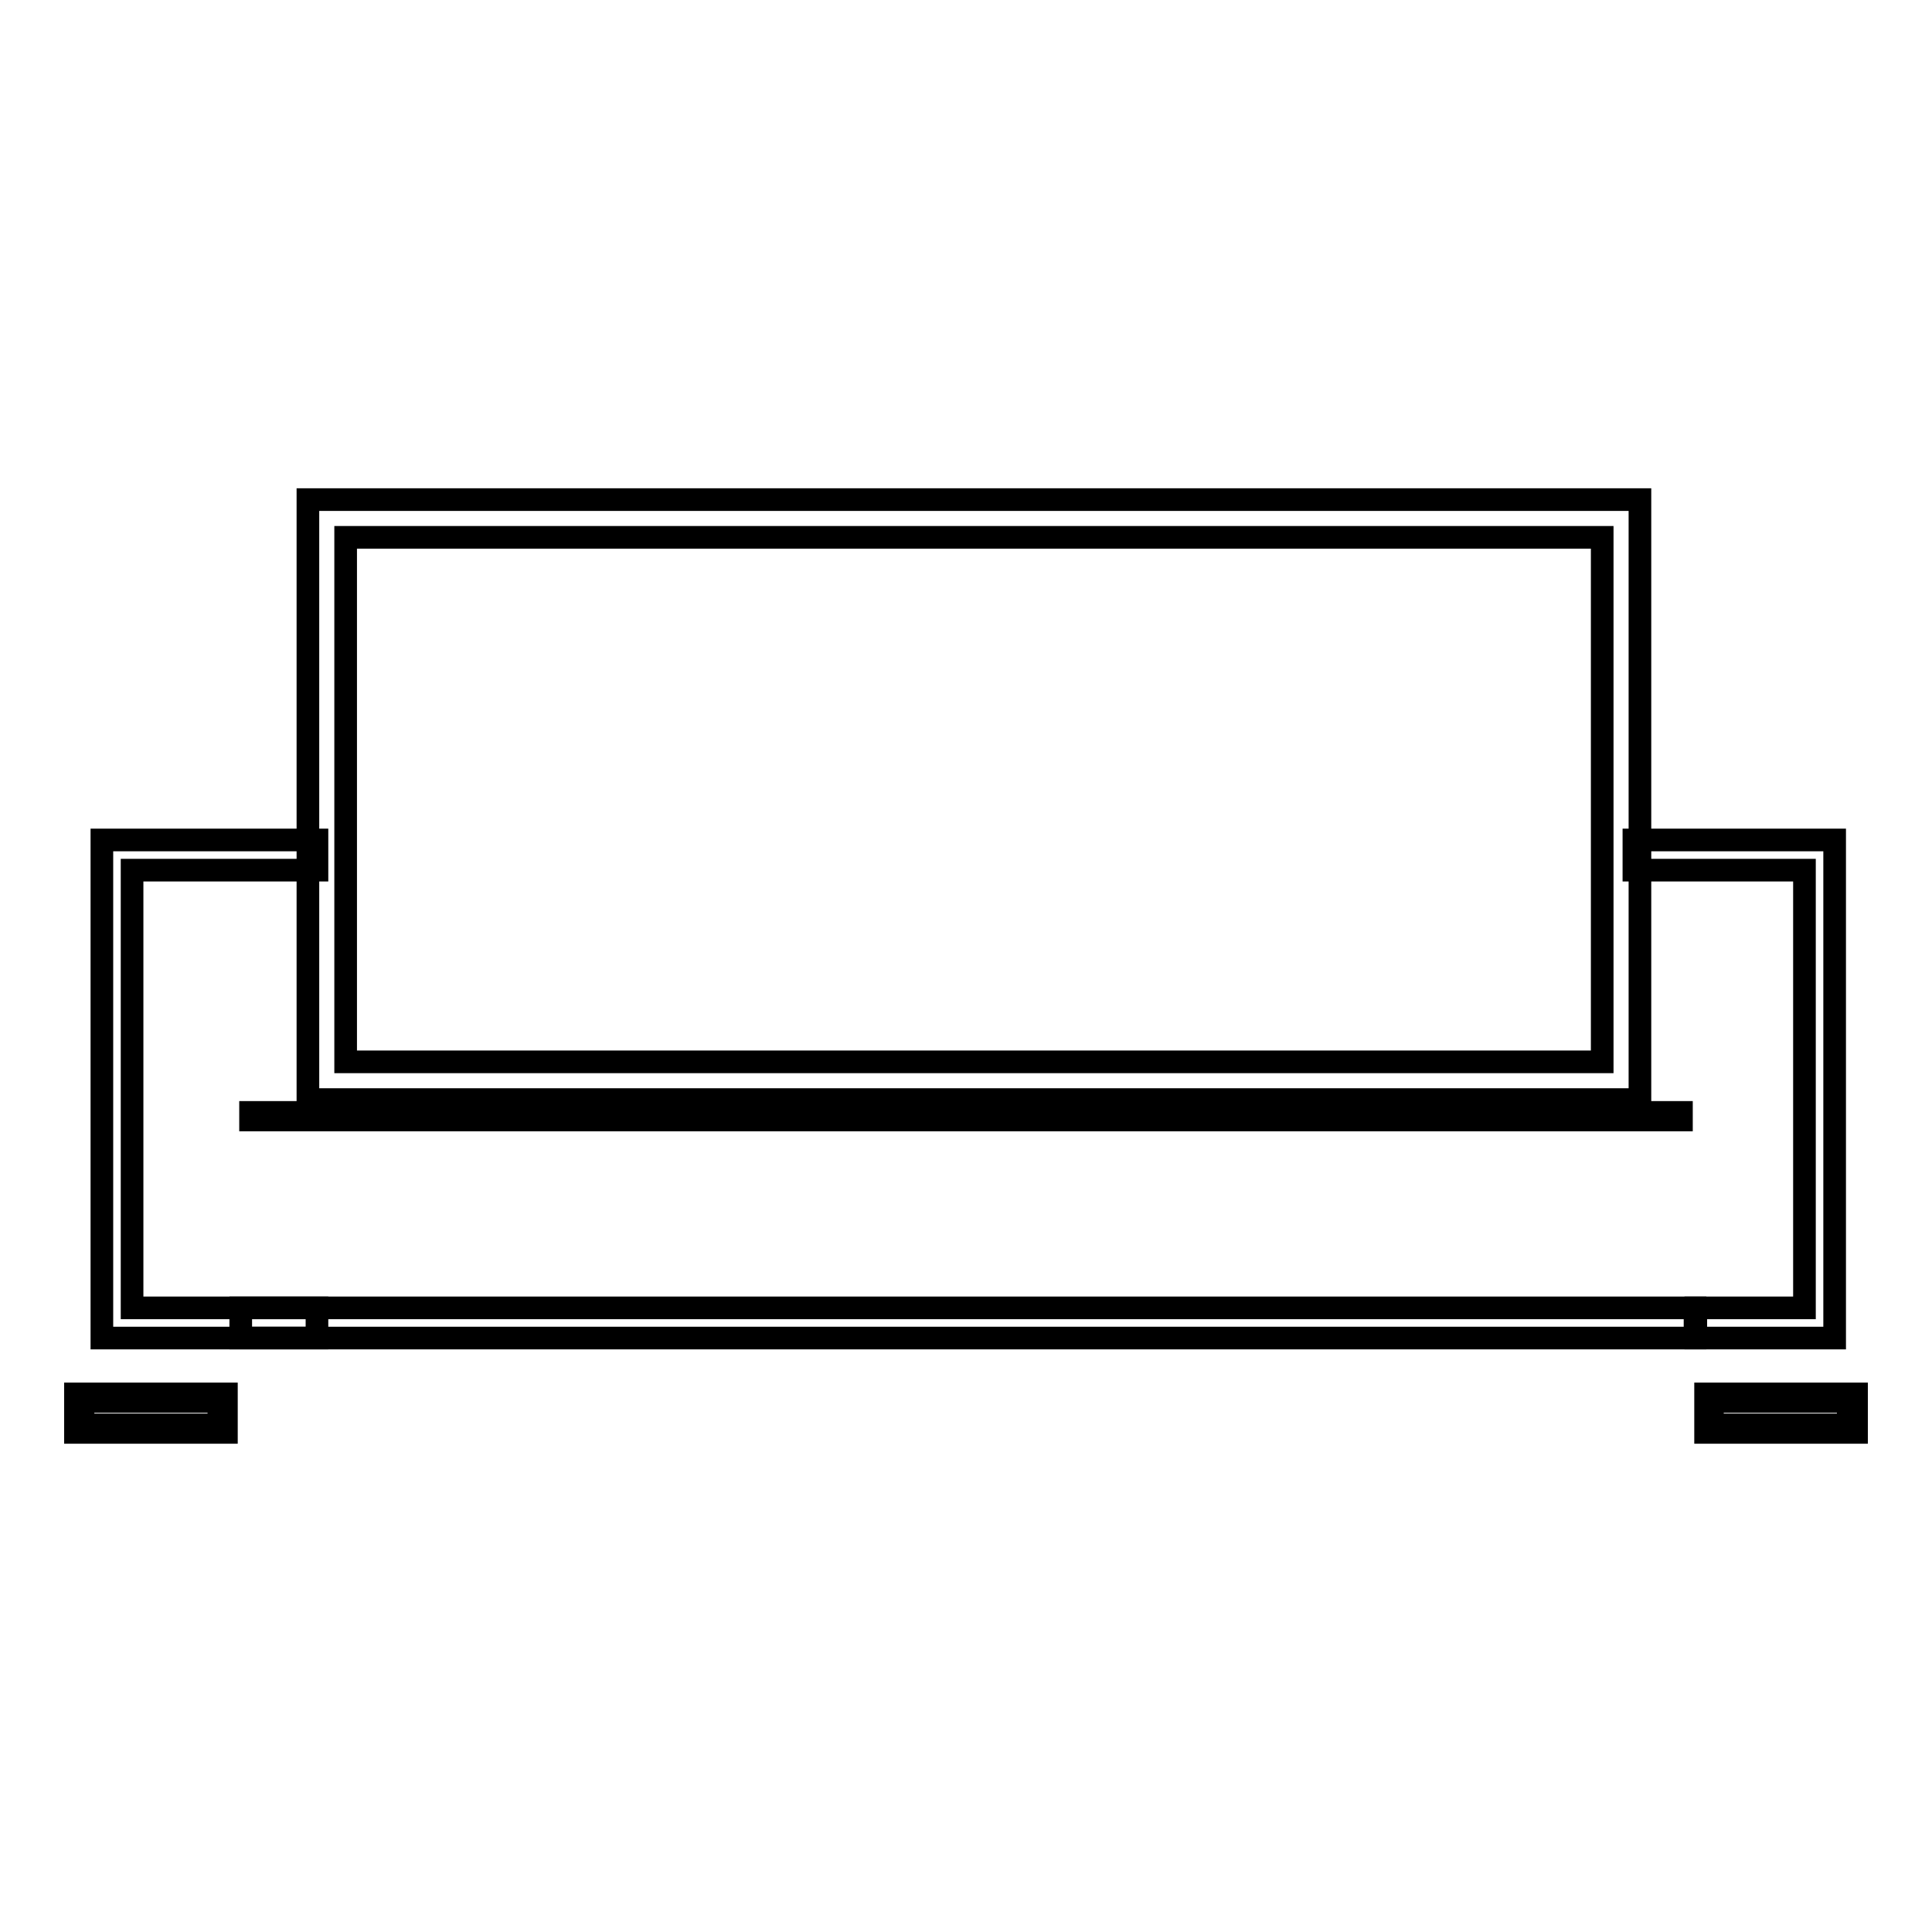 <?xml version="1.0" encoding="utf-8"?>
<!-- Svg Vector Icons : http://www.onlinewebfonts.com/icon -->
<!DOCTYPE svg PUBLIC "-//W3C//DTD SVG 1.1//EN" "http://www.w3.org/Graphics/SVG/1.1/DTD/svg11.dtd">
<svg version="1.1" xmlns="http://www.w3.org/2000/svg" xmlns:xlink="http://www.w3.org/1999/xlink" x="0px" y="0px" viewBox="0 0 256 256" enable-background="new 0 0 256 256" xml:space="preserve">
<g> <path stroke-width="3" fill-opacity="0" stroke="#000000"  d="M246,189.8h-20v-5.1h20V189.8L246,189.8z M226.9,188.8h18v-3.1h-18V188.8z M30,189.8H10v-5.1h20V189.8z  M11,188.8h18v-3.1H11V188.8z M217.3,145.7H40.8V66.2h176.5V145.7z M45.8,140.7h166.5V71.2H45.8V140.7L45.8,140.7z"/> <path stroke-width="3" fill-opacity="0" stroke="#000000"  d="M42,177.3H13.5v-66H42v4H17.5v58H42V177.3z M243.1,177.3h-18.4v-4h14.4v-58h-22.6v-4h26.6V177.3z"/> <path stroke-width="3" fill-opacity="0" stroke="#000000"  d="M31.9,173.3h192.7v4H31.9V173.3z M33.2,147.4h189.6v1H33.2V147.4z"/></g>
</svg>